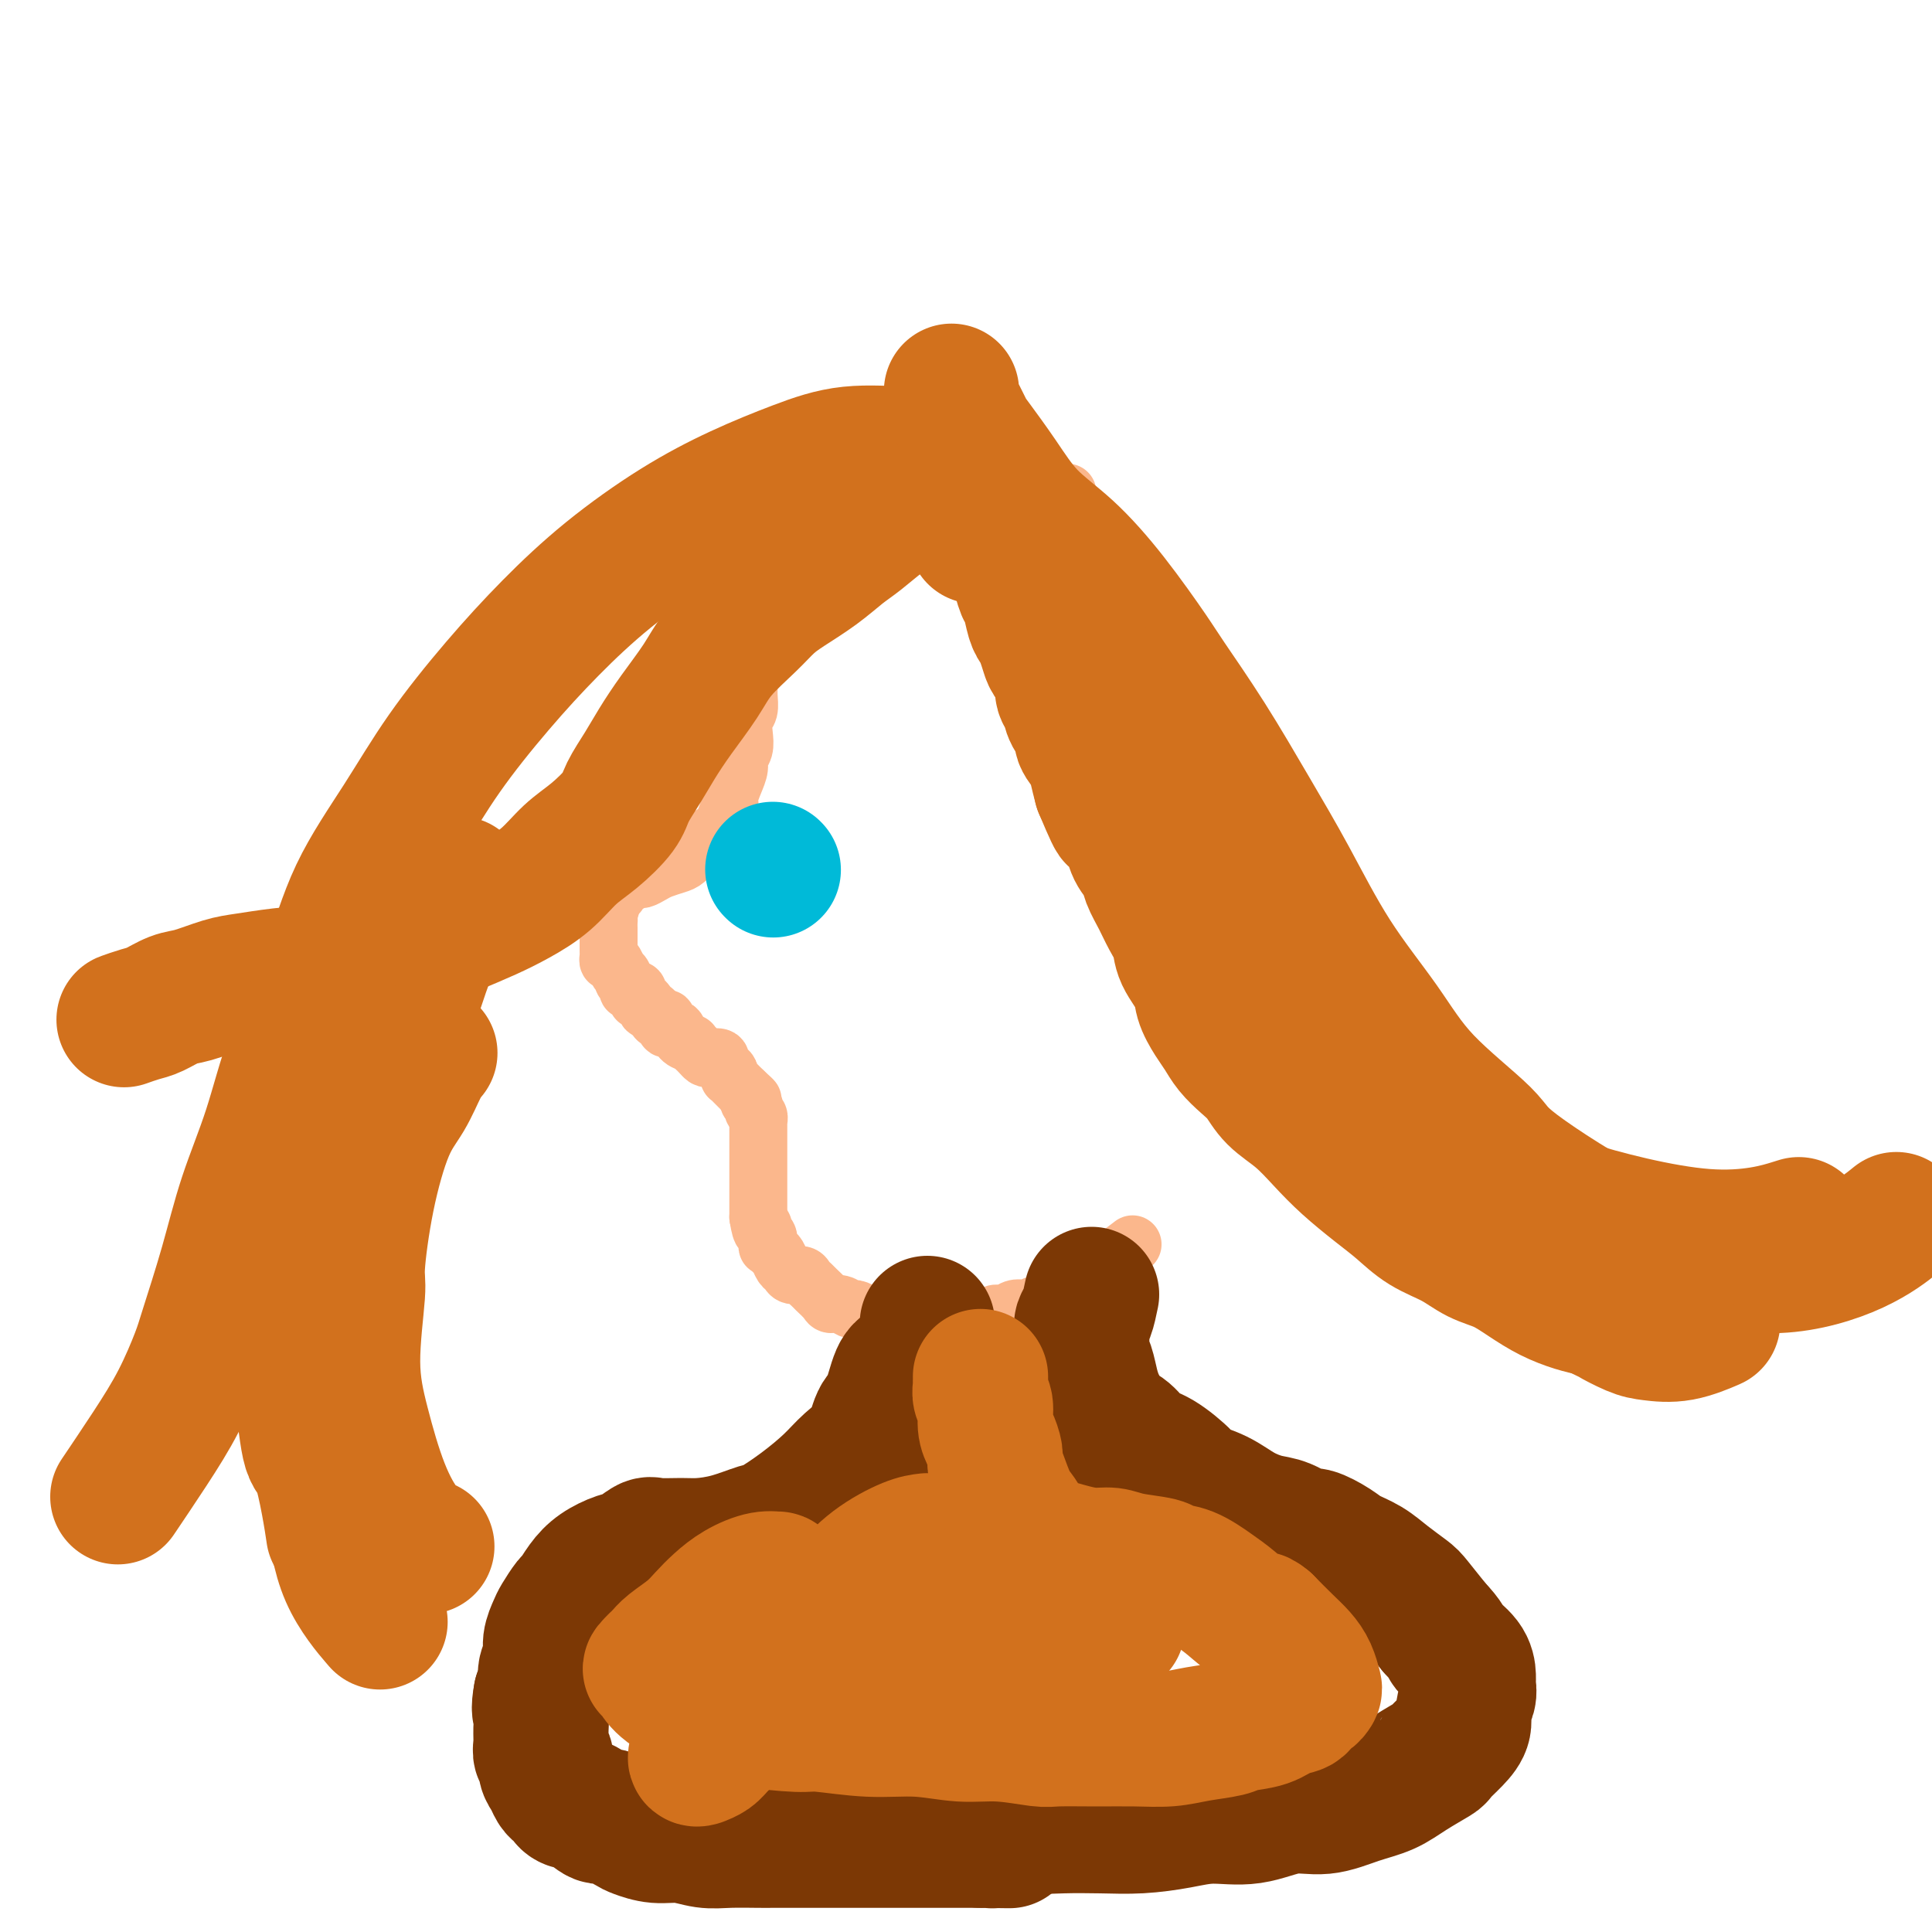<svg viewBox='0 0 400 400' version='1.1' xmlns='http://www.w3.org/2000/svg' xmlns:xlink='http://www.w3.org/1999/xlink'><g fill='none' stroke='#FBB78C' stroke-width='12' stroke-linecap='round' stroke-linejoin='round'><path d='M221,102c-0.932,0.083 -1.865,0.166 -3,0c-1.135,-0.166 -2.473,-0.580 -4,-1c-1.527,-0.420 -3.244,-0.845 -5,-1c-1.756,-0.155 -3.551,-0.038 -5,0c-1.449,0.038 -2.554,-0.001 -4,0c-1.446,0.001 -3.235,0.042 -5,0c-1.765,-0.042 -3.508,-0.166 -5,0c-1.492,0.166 -2.735,0.622 -4,1c-1.265,0.378 -2.551,0.678 -4,1c-1.449,0.322 -3.059,0.667 -4,1c-0.941,0.333 -1.212,0.653 -2,1c-0.788,0.347 -2.094,0.722 -3,1c-0.906,0.278 -1.412,0.461 -2,1c-0.588,0.539 -1.257,1.435 -2,2c-0.743,0.565 -1.561,0.799 -2,1c-0.439,0.201 -0.499,0.367 -1,1c-0.501,0.633 -1.443,1.732 -2,2c-0.557,0.268 -0.727,-0.295 -1,0c-0.273,0.295 -0.647,1.447 -1,2c-0.353,0.553 -0.686,0.507 -1,1c-0.314,0.493 -0.609,1.524 -1,2c-0.391,0.476 -0.878,0.396 -1,1c-0.122,0.604 0.121,1.894 0,3c-0.121,1.106 -0.606,2.030 -1,3c-0.394,0.970 -0.697,1.985 -1,3'/><path d='M157,127c-0.996,2.321 -0.985,1.622 -1,2c-0.015,0.378 -0.057,1.833 0,3c0.057,1.167 0.212,2.046 0,3c-0.212,0.954 -0.793,1.984 -1,3c-0.207,1.016 -0.042,2.018 0,3c0.042,0.982 -0.040,1.943 0,3c0.040,1.057 0.203,2.209 0,3c-0.203,0.791 -0.772,1.222 -1,2c-0.228,0.778 -0.116,1.902 0,3c0.116,1.098 0.237,2.171 0,3c-0.237,0.829 -0.833,1.414 -1,2c-0.167,0.586 0.096,1.172 0,2c-0.096,0.828 -0.550,1.900 -1,3c-0.450,1.100 -0.897,2.230 -1,3c-0.103,0.770 0.137,1.180 0,2c-0.137,0.820 -0.652,2.050 -1,3c-0.348,0.950 -0.530,1.620 -1,2c-0.470,0.380 -1.227,0.469 -2,1c-0.773,0.531 -1.562,1.504 -2,2c-0.438,0.496 -0.526,0.514 -1,1c-0.474,0.486 -1.336,1.441 -2,2c-0.664,0.559 -1.132,0.723 -2,1c-0.868,0.277 -2.136,0.667 -3,1c-0.864,0.333 -1.326,0.610 -2,1c-0.674,0.390 -1.562,0.892 -2,1c-0.438,0.108 -0.428,-0.178 -1,0c-0.572,0.178 -1.728,0.821 -2,1c-0.272,0.179 0.339,-0.107 0,0c-0.339,0.107 -1.630,0.606 -2,1c-0.370,0.394 0.180,0.684 0,1c-0.180,0.316 -1.090,0.658 -2,1'/><path d='M126,186c-3.713,2.593 -0.995,1.077 0,1c0.995,-0.077 0.267,1.285 0,2c-0.267,0.715 -0.071,0.783 0,1c0.071,0.217 0.019,0.582 0,1c-0.019,0.418 -0.005,0.889 0,1c0.005,0.111 0.001,-0.139 0,0c-0.001,0.139 -0.000,0.667 0,1c0.000,0.333 -0.001,0.472 0,1c0.001,0.528 0.003,1.446 0,2c-0.003,0.554 -0.011,0.745 0,1c0.011,0.255 0.040,0.575 0,1c-0.040,0.425 -0.150,0.954 0,1c0.150,0.046 0.561,-0.391 1,0c0.439,0.391 0.906,1.610 1,2c0.094,0.390 -0.186,-0.049 0,0c0.186,0.049 0.837,0.588 1,1c0.163,0.412 -0.163,0.698 0,1c0.163,0.302 0.814,0.620 1,1c0.186,0.380 -0.094,0.824 0,1c0.094,0.176 0.561,0.086 1,0c0.439,-0.086 0.849,-0.166 1,0c0.151,0.166 0.043,0.580 0,1c-0.043,0.420 -0.022,0.847 0,1c0.022,0.153 0.045,0.031 0,0c-0.045,-0.031 -0.156,0.030 0,0c0.156,-0.030 0.581,-0.153 1,0c0.419,0.153 0.833,0.580 1,1c0.167,0.420 0.086,0.834 0,1c-0.086,0.166 -0.177,0.083 0,0c0.177,-0.083 0.622,-0.167 1,0c0.378,0.167 0.689,0.583 1,1'/><path d='M136,210c1.503,1.929 0.260,1.252 0,1c-0.260,-0.252 0.464,-0.077 1,0c0.536,0.077 0.883,0.057 1,0c0.117,-0.057 0.005,-0.153 0,0c-0.005,0.153 0.097,0.553 0,1c-0.097,0.447 -0.395,0.942 0,1c0.395,0.058 1.482,-0.321 2,0c0.518,0.321 0.467,1.343 1,2c0.533,0.657 1.649,0.950 2,1c0.351,0.050 -0.062,-0.144 0,0c0.062,0.144 0.598,0.626 1,1c0.402,0.374 0.668,0.640 1,1c0.332,0.360 0.729,0.814 1,1c0.271,0.186 0.415,0.106 1,0c0.585,-0.106 1.610,-0.236 2,0c0.390,0.236 0.143,0.838 0,1c-0.143,0.162 -0.183,-0.115 0,0c0.183,0.115 0.588,0.622 1,1c0.412,0.378 0.832,0.627 1,1c0.168,0.373 0.083,0.870 0,1c-0.083,0.130 -0.163,-0.106 0,0c0.163,0.106 0.569,0.554 1,1c0.431,0.446 0.885,0.889 1,1c0.115,0.111 -0.110,-0.111 0,0c0.110,0.111 0.555,0.556 1,1'/><path d='M154,226c3.007,2.713 1.524,1.497 1,1c-0.524,-0.497 -0.089,-0.274 0,0c0.089,0.274 -0.169,0.598 0,1c0.169,0.402 0.763,0.883 1,1c0.237,0.117 0.116,-0.128 0,0c-0.116,0.128 -0.227,0.631 0,1c0.227,0.369 0.793,0.605 1,1c0.207,0.395 0.055,0.951 0,1c-0.055,0.049 -0.015,-0.408 0,0c0.015,0.408 0.004,1.682 0,2c-0.004,0.318 -0.001,-0.318 0,0c0.001,0.318 0.000,1.591 0,2c-0.000,0.409 -0.000,-0.046 0,0c0.000,0.046 0.000,0.593 0,1c-0.000,0.407 -0.000,0.673 0,1c0.000,0.327 0.000,0.716 0,1c-0.000,0.284 -0.000,0.462 0,1c0.000,0.538 0.000,1.436 0,2c-0.000,0.564 -0.000,0.795 0,1c0.000,0.205 0.000,0.382 0,1c-0.000,0.618 -0.000,1.675 0,2c0.000,0.325 0.000,-0.082 0,0c-0.000,0.082 -0.000,0.652 0,1c0.000,0.348 0.000,0.475 0,1c-0.000,0.525 -0.000,1.449 0,2c0.000,0.551 0.000,0.729 0,1c-0.000,0.271 -0.000,0.636 0,1'/><path d='M157,252c0.707,4.422 0.973,2.476 1,2c0.027,-0.476 -0.186,0.517 0,1c0.186,0.483 0.771,0.457 1,1c0.229,0.543 0.103,1.655 0,2c-0.103,0.345 -0.182,-0.077 0,0c0.182,0.077 0.625,0.651 1,1c0.375,0.349 0.682,0.471 1,1c0.318,0.529 0.649,1.465 1,2c0.351,0.535 0.724,0.668 1,1c0.276,0.332 0.454,0.861 1,1c0.546,0.139 1.460,-0.114 2,0c0.540,0.114 0.707,0.595 1,1c0.293,0.405 0.711,0.734 1,1c0.289,0.266 0.449,0.467 1,1c0.551,0.533 1.495,1.396 2,2c0.505,0.604 0.573,0.949 1,1c0.427,0.051 1.213,-0.193 2,0c0.787,0.193 1.576,0.822 2,1c0.424,0.178 0.484,-0.096 1,0c0.516,0.096 1.489,0.562 2,1c0.511,0.438 0.560,0.850 1,1c0.440,0.150 1.272,0.040 2,0c0.728,-0.040 1.351,-0.011 2,0c0.649,0.011 1.325,0.003 2,0c0.675,-0.003 1.350,-0.001 2,0c0.650,0.001 1.276,0.000 2,0c0.724,-0.000 1.545,-0.000 2,0c0.455,0.000 0.545,0.000 1,0c0.455,-0.000 1.276,-0.000 2,0c0.724,0.000 1.350,0.000 2,0c0.650,-0.000 1.325,-0.000 2,0'/><path d='M199,273c3.053,-0.001 1.184,-0.004 1,0c-0.184,0.004 1.316,0.016 2,0c0.684,-0.016 0.553,-0.061 1,0c0.447,0.061 1.471,0.226 2,0c0.529,-0.226 0.561,-0.844 1,-1c0.439,-0.156 1.285,0.150 2,0c0.715,-0.150 1.298,-0.757 2,-1c0.702,-0.243 1.522,-0.122 2,0c0.478,0.122 0.613,0.244 1,0c0.387,-0.244 1.026,-0.854 2,-1c0.974,-0.146 2.285,0.172 3,0c0.715,-0.172 0.836,-0.834 1,-1c0.164,-0.166 0.372,0.164 1,0c0.628,-0.164 1.677,-0.823 2,-1c0.323,-0.177 -0.079,0.126 0,0c0.079,-0.126 0.638,-0.682 1,-1c0.362,-0.318 0.528,-0.398 1,-1c0.472,-0.602 1.252,-1.728 2,-2c0.748,-0.272 1.466,0.308 2,0c0.534,-0.308 0.885,-1.505 1,-2c0.115,-0.495 -0.008,-0.287 1,-1c1.008,-0.713 3.145,-2.347 4,-3c0.855,-0.653 0.427,-0.327 0,0'/></g>
<g fill='none' stroke='#D2711D' stroke-width='28' stroke-linecap='round' stroke-linejoin='round'><path d='M201,96c0.364,0.697 0.727,1.394 1,2c0.273,0.606 0.454,1.122 1,2c0.546,0.878 1.456,2.119 2,3c0.544,0.881 0.721,1.401 1,2c0.279,0.599 0.661,1.275 1,2c0.339,0.725 0.634,1.497 1,2c0.366,0.503 0.801,0.737 1,1c0.199,0.263 0.161,0.554 0,1c-0.161,0.446 -0.447,1.048 0,2c0.447,0.952 1.625,2.254 2,3c0.375,0.746 -0.054,0.934 0,2c0.054,1.066 0.592,3.008 1,4c0.408,0.992 0.687,1.032 1,2c0.313,0.968 0.660,2.863 1,4c0.340,1.137 0.673,1.515 1,2c0.327,0.485 0.647,1.079 1,2c0.353,0.921 0.739,2.171 1,3c0.261,0.829 0.397,1.236 1,2c0.603,0.764 1.672,1.885 2,3c0.328,1.115 -0.086,2.223 0,3c0.086,0.777 0.671,1.222 1,2c0.329,0.778 0.403,1.887 1,3c0.597,1.113 1.718,2.229 2,3c0.282,0.771 -0.275,1.196 0,2c0.275,0.804 1.382,1.986 2,3c0.618,1.014 0.748,1.861 1,3c0.252,1.139 0.626,2.569 1,4'/><path d='M228,163c4.539,10.840 2.386,4.441 2,3c-0.386,-1.441 0.995,2.077 2,4c1.005,1.923 1.634,2.250 2,3c0.366,0.750 0.468,1.922 1,3c0.532,1.078 1.495,2.063 2,3c0.505,0.937 0.553,1.827 1,3c0.447,1.173 1.293,2.627 2,4c0.707,1.373 1.274,2.663 2,4c0.726,1.337 1.612,2.721 2,4c0.388,1.279 0.278,2.453 1,4c0.722,1.547 2.276,3.467 3,5c0.724,1.533 0.620,2.679 1,4c0.380,1.321 1.246,2.817 2,4c0.754,1.183 1.397,2.052 2,3c0.603,0.948 1.168,1.974 2,3c0.832,1.026 1.933,2.051 3,3c1.067,0.949 2.100,1.820 3,3c0.900,1.180 1.668,2.668 3,4c1.332,1.332 3.230,2.508 5,4c1.770,1.492 3.413,3.298 5,5c1.587,1.702 3.120,3.298 5,5c1.880,1.702 4.109,3.510 6,5c1.891,1.490 3.446,2.664 5,4c1.554,1.336 3.107,2.836 5,4c1.893,1.164 4.126,1.992 6,3c1.874,1.008 3.390,2.196 5,3c1.610,0.804 3.315,1.224 5,2c1.685,0.776 3.348,1.909 5,3c1.652,1.091 3.291,2.140 5,3c1.709,0.860 3.488,1.531 5,2c1.512,0.469 2.756,0.734 4,1'/><path d='M330,271c6.124,2.975 3.932,1.914 4,2c0.068,0.086 2.394,1.319 4,2c1.606,0.681 2.492,0.812 4,1c1.508,0.188 3.637,0.435 6,0c2.363,-0.435 4.961,-1.553 6,-2c1.039,-0.447 0.520,-0.224 0,0'/><path d='M202,111c-0.335,-1.209 -0.669,-2.418 -1,-3c-0.331,-0.582 -0.657,-0.538 -1,-1c-0.343,-0.462 -0.702,-1.429 -1,-2c-0.298,-0.571 -0.535,-0.744 -1,-1c-0.465,-0.256 -1.157,-0.594 -2,-1c-0.843,-0.406 -1.835,-0.881 -3,-1c-1.165,-0.119 -2.502,0.116 -4,1c-1.498,0.884 -3.157,2.417 -4,3c-0.843,0.583 -0.868,0.218 -2,1c-1.132,0.782 -3.370,2.712 -5,4c-1.630,1.288 -2.653,1.935 -4,3c-1.347,1.065 -3.018,2.548 -5,4c-1.982,1.452 -4.276,2.871 -6,4c-1.724,1.129 -2.880,1.966 -4,3c-1.120,1.034 -2.204,2.264 -4,4c-1.796,1.736 -4.304,3.979 -6,6c-1.696,2.021 -2.580,3.822 -4,6c-1.420,2.178 -3.375,4.734 -5,7c-1.625,2.266 -2.919,4.241 -4,6c-1.081,1.759 -1.947,3.302 -3,5c-1.053,1.698 -2.292,3.553 -3,5c-0.708,1.447 -0.883,2.488 -2,4c-1.117,1.512 -3.174,3.496 -5,5c-1.826,1.504 -3.420,2.527 -5,4c-1.580,1.473 -3.145,3.395 -5,5c-1.855,1.605 -3.999,2.894 -6,4c-2.001,1.106 -3.857,2.030 -6,3c-2.143,0.970 -4.571,1.985 -7,3'/><path d='M94,192c-3.673,2.130 -3.354,2.454 -5,3c-1.646,0.546 -5.255,1.312 -8,2c-2.745,0.688 -4.626,1.296 -7,2c-2.374,0.704 -5.240,1.502 -8,2c-2.760,0.498 -5.413,0.696 -8,1c-2.587,0.304 -5.109,0.715 -7,1c-1.891,0.285 -3.152,0.443 -5,1c-1.848,0.557 -4.282,1.512 -6,2c-1.718,0.488 -2.720,0.509 -4,1c-1.280,0.491 -2.838,1.451 -4,2c-1.162,0.549 -1.928,0.686 -3,1c-1.072,0.314 -2.449,0.804 -3,1c-0.551,0.196 -0.275,0.098 0,0'/><path d='M88,195c-1.388,0.608 -2.775,1.216 -4,2c-1.225,0.784 -2.286,1.744 -4,3c-1.714,1.256 -4.080,2.808 -6,5c-1.920,2.192 -3.394,5.023 -5,8c-1.606,2.977 -3.345,6.100 -5,10c-1.655,3.900 -3.227,8.575 -4,11c-0.773,2.425 -0.747,2.598 -1,5c-0.253,2.402 -0.783,7.033 -1,11c-0.217,3.967 -0.119,7.271 0,11c0.119,3.729 0.259,7.885 1,12c0.741,4.115 2.083,8.189 3,13c0.917,4.811 1.409,10.358 2,13c0.591,2.642 1.282,2.378 2,4c0.718,1.622 1.462,5.129 2,8c0.538,2.871 0.868,5.106 1,6c0.132,0.894 0.066,0.447 0,0'/><path d='M95,183c-0.739,1.020 -1.478,2.040 -2,3c-0.522,0.960 -0.829,1.861 -2,5c-1.171,3.139 -3.208,8.515 -5,14c-1.792,5.485 -3.340,11.080 -5,17c-1.660,5.920 -3.434,12.165 -5,18c-1.566,5.835 -2.925,11.261 -4,18c-1.075,6.739 -1.866,14.791 -2,19c-0.134,4.209 0.389,4.576 0,8c-0.389,3.424 -1.690,9.907 -2,15c-0.310,5.093 0.370,8.798 1,13c0.630,4.202 1.208,8.900 3,13c1.792,4.100 4.798,7.600 6,9c1.202,1.400 0.601,0.700 0,0'/><path d='M89,218c-0.599,0.716 -1.198,1.432 -2,3c-0.802,1.568 -1.807,3.989 -3,6c-1.193,2.011 -2.573,3.611 -4,7c-1.427,3.389 -2.900,8.567 -4,14c-1.100,5.433 -1.829,11.121 -2,14c-0.171,2.879 0.214,2.949 0,6c-0.214,3.051 -1.027,9.084 -1,14c0.027,4.916 0.894,8.715 2,13c1.106,4.285 2.451,9.056 4,13c1.549,3.944 3.302,7.062 5,9c1.698,1.938 3.342,2.697 4,3c0.658,0.303 0.329,0.152 0,0'/><path d='M196,96c-1.389,-0.862 -2.778,-1.723 -4,-2c-1.222,-0.277 -2.277,0.032 -5,0c-2.723,-0.032 -7.115,-0.404 -11,0c-3.885,0.404 -7.262,1.583 -11,3c-3.738,1.417 -7.835,3.072 -12,5c-4.165,1.928 -8.397,4.131 -13,7c-4.603,2.869 -9.578,6.406 -14,10c-4.422,3.594 -8.293,7.244 -12,11c-3.707,3.756 -7.251,7.616 -11,12c-3.749,4.384 -7.703,9.291 -11,14c-3.297,4.709 -5.938,9.219 -9,14c-3.062,4.781 -6.545,9.834 -9,15c-2.455,5.166 -3.881,10.447 -6,16c-2.119,5.553 -4.932,11.378 -7,17c-2.068,5.622 -3.392,11.041 -5,16c-1.608,4.959 -3.499,9.456 -5,14c-1.501,4.544 -2.611,9.134 -4,14c-1.389,4.866 -3.056,10.009 -4,13c-0.944,2.991 -1.165,3.829 -2,6c-0.835,2.171 -2.286,5.675 -4,9c-1.714,3.325 -3.692,6.472 -6,10c-2.308,3.528 -4.945,7.437 -6,9c-1.055,1.563 -0.527,0.782 0,0'/><path d='M197,81c-0.060,0.727 -0.121,1.454 0,2c0.121,0.546 0.423,0.910 1,2c0.577,1.090 1.428,2.906 2,4c0.572,1.094 0.866,1.466 2,3c1.134,1.534 3.109,4.231 5,7c1.891,2.769 3.699,5.610 6,8c2.301,2.390 5.094,4.330 8,7c2.906,2.670 5.923,6.071 9,10c3.077,3.929 6.213,8.388 8,11c1.787,2.612 2.224,3.378 4,6c1.776,2.622 4.892,7.099 8,12c3.108,4.901 6.207,10.227 9,15c2.793,4.773 5.281,8.994 8,14c2.719,5.006 5.668,10.798 9,16c3.332,5.202 7.047,9.813 10,14c2.953,4.187 5.145,7.950 9,12c3.855,4.050 9.373,8.388 12,11c2.627,2.612 2.363,3.499 7,7c4.637,3.501 14.175,9.617 21,13c6.825,3.383 10.936,4.034 16,5c5.064,0.966 11.079,2.249 17,2c5.921,-0.249 11.748,-2.029 16,-4c4.252,-1.971 6.929,-4.135 8,-5c1.071,-0.865 0.535,-0.433 0,0'/><path d='M218,120c0.540,2.334 1.081,4.667 2,7c0.919,2.333 2.218,4.664 3,6c0.782,1.336 1.048,1.675 3,7c1.952,5.325 5.591,15.634 9,23c3.409,7.366 6.589,11.789 8,14c1.411,2.211 1.055,2.211 4,7c2.945,4.789 9.192,14.368 14,21c4.808,6.632 8.177,10.318 10,12c1.823,1.682 2.099,1.361 7,5c4.901,3.639 14.426,11.237 22,16c7.574,4.763 13.198,6.691 16,8c2.802,1.309 2.782,2.000 9,4c6.218,2.000 18.674,5.308 28,6c9.326,0.692 15.522,-1.231 18,-2c2.478,-0.769 1.239,-0.385 0,0'/></g>
<g fill='none' stroke='#00BAD8' stroke-width='28' stroke-linecap='round' stroke-linejoin='round'><path d='M160,180c0.000,0.000 0.100,0.100 0.1,0.1'/></g>
<g fill='none' stroke='#7C3805' stroke-width='28' stroke-linecap='round' stroke-linejoin='round'><path d='M192,274c0.095,0.992 0.189,1.984 0,3c-0.189,1.016 -0.663,2.058 -1,3c-0.337,0.942 -0.538,1.786 -1,3c-0.462,1.214 -1.186,2.799 -2,4c-0.814,1.201 -1.720,2.017 -2,3c-0.280,0.983 0.066,2.133 0,3c-0.066,0.867 -0.543,1.452 -1,2c-0.457,0.548 -0.893,1.060 -1,2c-0.107,0.940 0.115,2.307 0,3c-0.115,0.693 -0.567,0.711 -1,1c-0.433,0.289 -0.848,0.848 -1,1c-0.152,0.152 -0.041,-0.103 0,0c0.041,0.103 0.011,0.564 0,1c-0.011,0.436 -0.003,0.848 0,1c0.003,0.152 0.001,0.043 0,0c-0.001,-0.043 -0.000,-0.022 0,0'/><path d='M190,281c-0.666,0.785 -1.331,1.571 -2,2c-0.669,0.429 -1.340,0.502 -2,2c-0.660,1.498 -1.308,4.423 -2,6c-0.692,1.577 -1.428,1.807 -2,3c-0.572,1.193 -0.979,3.350 -2,5c-1.021,1.650 -2.655,2.794 -4,4c-1.345,1.206 -2.402,2.473 -4,4c-1.598,1.527 -3.737,3.313 -6,5c-2.263,1.687 -4.652,3.275 -6,4c-1.348,0.725 -1.657,0.587 -3,1c-1.343,0.413 -3.720,1.377 -6,2c-2.280,0.623 -4.462,0.906 -6,1c-1.538,0.094 -2.430,-0.001 -4,0c-1.570,0.001 -3.817,0.097 -5,0c-1.183,-0.097 -1.304,-0.385 -2,0c-0.696,0.385 -1.969,1.445 -3,2c-1.031,0.555 -1.819,0.605 -3,1c-1.181,0.395 -2.754,1.135 -4,2c-1.246,0.865 -2.165,1.855 -3,3c-0.835,1.145 -1.587,2.445 -2,3c-0.413,0.555 -0.488,0.364 -1,1c-0.512,0.636 -1.462,2.100 -2,3c-0.538,0.900 -0.665,1.238 -1,2c-0.335,0.762 -0.877,1.950 -1,3c-0.123,1.050 0.173,1.962 0,3c-0.173,1.038 -0.816,2.203 -1,3c-0.184,0.797 0.090,1.228 0,2c-0.090,0.772 -0.545,1.886 -1,3'/><path d='M112,351c-0.618,3.240 -0.161,3.340 0,4c0.161,0.660 0.028,1.882 0,3c-0.028,1.118 0.048,2.134 0,3c-0.048,0.866 -0.220,1.584 0,2c0.220,0.416 0.832,0.531 1,1c0.168,0.469 -0.109,1.291 0,2c0.109,0.709 0.605,1.304 1,2c0.395,0.696 0.689,1.495 1,2c0.311,0.505 0.640,0.718 1,1c0.360,0.282 0.752,0.634 1,1c0.248,0.366 0.354,0.746 1,1c0.646,0.254 1.834,0.382 3,1c1.166,0.618 2.309,1.725 3,2c0.691,0.275 0.928,-0.281 2,0c1.072,0.281 2.978,1.400 4,2c1.022,0.600 1.159,0.683 2,1c0.841,0.317 2.386,0.870 4,1c1.614,0.130 3.297,-0.161 5,0c1.703,0.161 3.427,0.775 5,1c1.573,0.225 2.996,0.060 5,0c2.004,-0.060 4.590,-0.016 6,0c1.410,0.016 1.645,0.004 3,0c1.355,-0.004 3.830,-0.001 6,0c2.170,0.001 4.036,0.000 6,0c1.964,-0.000 4.026,-0.000 6,0c1.974,0.000 3.859,0.000 6,0c2.141,-0.000 4.538,-0.000 6,0c1.462,0.000 1.990,0.000 3,0c1.010,-0.000 2.503,-0.000 4,0c1.497,0.000 2.999,0.000 4,0c1.001,-0.000 1.500,-0.000 2,0'/><path d='M203,381c10.813,0.154 4.346,0.037 2,0c-2.346,-0.037 -0.572,0.004 0,0c0.572,-0.004 -0.057,-0.054 0,0c0.057,0.054 0.799,0.210 1,0c0.201,-0.210 -0.138,-0.787 0,-1c0.138,-0.213 0.754,-0.061 1,0c0.246,0.061 0.123,0.030 0,0'/><path d='M226,268c-0.308,1.497 -0.615,2.994 -1,4c-0.385,1.006 -0.846,1.522 -1,2c-0.154,0.478 0.000,0.919 0,2c-0.000,1.081 -0.155,2.802 0,4c0.155,1.198 0.621,1.872 1,3c0.379,1.128 0.671,2.710 1,4c0.329,1.290 0.696,2.289 1,3c0.304,0.711 0.547,1.133 1,2c0.453,0.867 1.116,2.179 2,3c0.884,0.821 1.988,1.151 3,2c1.012,0.849 1.932,2.219 3,3c1.068,0.781 2.283,0.975 4,2c1.717,1.025 3.936,2.880 5,4c1.064,1.120 0.972,1.503 2,2c1.028,0.497 3.175,1.108 5,2c1.825,0.892 3.326,2.066 5,3c1.674,0.934 3.519,1.629 5,2c1.481,0.371 2.597,0.417 4,1c1.403,0.583 3.092,1.703 4,2c0.908,0.297 1.036,-0.227 2,0c0.964,0.227 2.766,1.206 4,2c1.234,0.794 1.901,1.404 3,2c1.099,0.596 2.632,1.179 4,2c1.368,0.821 2.573,1.880 4,3c1.427,1.120 3.077,2.302 4,3c0.923,0.698 1.121,0.914 2,2c0.879,1.086 2.440,3.043 4,5'/><path d='M297,337c2.680,2.777 2.379,3.218 3,4c0.621,0.782 2.162,1.903 3,3c0.838,1.097 0.972,2.170 1,3c0.028,0.830 -0.050,1.418 0,2c0.050,0.582 0.226,1.158 0,2c-0.226,0.842 -0.855,1.950 -1,3c-0.145,1.050 0.195,2.041 0,3c-0.195,0.959 -0.924,1.885 -2,3c-1.076,1.115 -2.498,2.420 -3,3c-0.502,0.580 -0.085,0.437 -1,1c-0.915,0.563 -3.161,1.834 -5,3c-1.839,1.166 -3.269,2.229 -5,3c-1.731,0.771 -3.763,1.249 -6,2c-2.237,0.751 -4.678,1.773 -7,2c-2.322,0.227 -4.523,-0.342 -7,0c-2.477,0.342 -5.230,1.594 -8,2c-2.770,0.406 -5.559,-0.035 -8,0c-2.441,0.035 -4.536,0.546 -7,1c-2.464,0.454 -5.299,0.850 -8,1c-2.701,0.150 -5.269,0.054 -8,0c-2.731,-0.054 -5.626,-0.067 -8,0c-2.374,0.067 -4.229,0.214 -6,0c-1.771,-0.214 -3.459,-0.789 -5,-1c-1.541,-0.211 -2.935,-0.056 -4,0c-1.065,0.056 -1.801,0.015 -2,0c-0.199,-0.015 0.139,-0.004 0,0c-0.139,0.004 -0.754,0.001 -1,0c-0.246,-0.001 -0.123,-0.001 0,0'/></g>
<g fill='none' stroke='#D2711D' stroke-width='28' stroke-linecap='round' stroke-linejoin='round'><path d='M192,319c-1.058,0.117 -2.115,0.234 -4,1c-1.885,0.766 -4.597,2.182 -7,4c-2.403,1.818 -4.496,4.038 -7,7c-2.504,2.962 -5.419,6.667 -8,10c-2.581,3.333 -4.829,6.294 -7,9c-2.171,2.706 -4.265,5.155 -6,7c-1.735,1.845 -3.110,3.085 -4,4c-0.890,0.915 -1.294,1.507 -2,2c-0.706,0.493 -1.715,0.889 -2,1c-0.285,0.111 0.153,-0.061 0,0c-0.153,0.061 -0.899,0.355 -1,0c-0.101,-0.355 0.442,-1.361 1,-3c0.558,-1.639 1.132,-3.912 2,-6c0.868,-2.088 2.029,-3.991 3,-6c0.971,-2.009 1.752,-4.125 3,-6c1.248,-1.875 2.962,-3.510 4,-5c1.038,-1.490 1.398,-2.834 2,-4c0.602,-1.166 1.445,-2.154 2,-3c0.555,-0.846 0.821,-1.548 1,-2c0.179,-0.452 0.271,-0.652 0,-1c-0.271,-0.348 -0.905,-0.845 -1,-1c-0.095,-0.155 0.347,0.030 0,0c-0.347,-0.030 -1.484,-0.276 -3,0c-1.516,0.276 -3.411,1.075 -5,2c-1.589,0.925 -2.874,1.978 -4,3c-1.126,1.022 -2.095,2.014 -3,3c-0.905,0.986 -1.748,1.965 -3,3c-1.252,1.035 -2.914,2.125 -4,3c-1.086,0.875 -1.596,1.536 -2,2c-0.404,0.464 -0.702,0.732 -1,1'/><path d='M136,344c-2.635,2.494 -0.724,1.228 0,1c0.724,-0.228 0.260,0.583 0,1c-0.260,0.417 -0.315,0.442 0,1c0.315,0.558 1.002,1.651 3,3c1.998,1.349 5.307,2.954 8,4c2.693,1.046 4.769,1.533 8,2c3.231,0.467 7.618,0.914 10,1c2.382,0.086 2.758,-0.188 5,0c2.242,0.188 6.348,0.839 10,1c3.652,0.161 6.850,-0.167 10,0c3.150,0.167 6.251,0.829 9,1c2.749,0.171 5.146,-0.151 8,0c2.854,0.151 6.166,0.773 8,1c1.834,0.227 2.189,0.058 4,0c1.811,-0.058 5.076,-0.004 8,0c2.924,0.004 5.505,-0.041 8,0c2.495,0.041 4.905,0.167 7,0c2.095,-0.167 3.876,-0.626 6,-1c2.124,-0.374 4.590,-0.662 6,-1c1.410,-0.338 1.764,-0.725 3,-1c1.236,-0.275 3.353,-0.437 5,-1c1.647,-0.563 2.823,-1.527 4,-2c1.177,-0.473 2.354,-0.454 3,-1c0.646,-0.546 0.759,-1.658 1,-2c0.241,-0.342 0.609,0.085 1,0c0.391,-0.085 0.804,-0.682 1,-1c0.196,-0.318 0.174,-0.356 0,-1c-0.174,-0.644 -0.500,-1.894 -1,-3c-0.500,-1.106 -1.173,-2.067 -2,-3c-0.827,-0.933 -1.808,-1.838 -3,-3c-1.192,-1.162 -2.596,-2.581 -4,-4'/><path d='M262,336c-1.877,-1.628 -2.069,-0.698 -3,-1c-0.931,-0.302 -2.602,-1.835 -4,-3c-1.398,-1.165 -2.524,-1.961 -4,-3c-1.476,-1.039 -3.304,-2.321 -5,-3c-1.696,-0.679 -3.260,-0.756 -4,-1c-0.740,-0.244 -0.654,-0.657 -2,-1c-1.346,-0.343 -4.123,-0.618 -6,-1c-1.877,-0.382 -2.854,-0.870 -4,-1c-1.146,-0.130 -2.460,0.100 -4,0c-1.540,-0.100 -3.304,-0.530 -5,-1c-1.696,-0.470 -3.322,-0.980 -4,-1c-0.678,-0.020 -0.409,0.452 -1,0c-0.591,-0.452 -2.043,-1.826 -3,-3c-0.957,-1.174 -1.418,-2.148 -2,-3c-0.582,-0.852 -1.283,-1.582 -2,-3c-0.717,-1.418 -1.450,-3.522 -2,-5c-0.550,-1.478 -0.917,-2.329 -1,-3c-0.083,-0.671 0.118,-1.163 0,-2c-0.118,-0.837 -0.553,-2.021 -1,-3c-0.447,-0.979 -0.904,-1.755 -1,-3c-0.096,-1.245 0.171,-2.960 0,-4c-0.171,-1.040 -0.778,-1.407 -1,-2c-0.222,-0.593 -0.060,-1.413 0,-2c0.060,-0.587 0.016,-0.941 0,-1c-0.016,-0.059 -0.004,0.176 0,0c0.004,-0.176 0.001,-0.765 0,-1c-0.001,-0.235 -0.001,-0.118 0,0'/><path d='M211,316c-0.688,1.785 -1.376,3.569 -2,5c-0.624,1.431 -1.184,2.508 -2,4c-0.816,1.492 -1.888,3.397 -3,5c-1.112,1.603 -2.266,2.903 -3,4c-0.734,1.097 -1.050,1.993 -2,3c-0.950,1.007 -2.536,2.127 -4,3c-1.464,0.873 -2.808,1.499 -4,2c-1.192,0.501 -2.232,0.877 -3,1c-0.768,0.123 -1.263,-0.006 -2,0c-0.737,0.006 -1.715,0.146 -2,0c-0.285,-0.146 0.123,-0.578 0,-1c-0.123,-0.422 -0.778,-0.835 -1,-1c-0.222,-0.165 -0.011,-0.084 0,0c0.011,0.084 -0.179,0.169 0,0c0.179,-0.169 0.728,-0.591 2,-1c1.272,-0.409 3.266,-0.803 5,-1c1.734,-0.197 3.208,-0.196 5,0c1.792,0.196 3.900,0.586 6,1c2.100,0.414 4.190,0.853 6,1c1.810,0.147 3.339,0.002 5,0c1.661,-0.002 3.455,0.140 5,0c1.545,-0.140 2.842,-0.563 4,-1c1.158,-0.437 2.178,-0.888 3,-1c0.822,-0.112 1.447,0.114 2,0c0.553,-0.114 1.033,-0.569 2,-1c0.967,-0.431 2.419,-0.837 3,-1c0.581,-0.163 0.290,-0.081 0,0'/></g>
</svg>